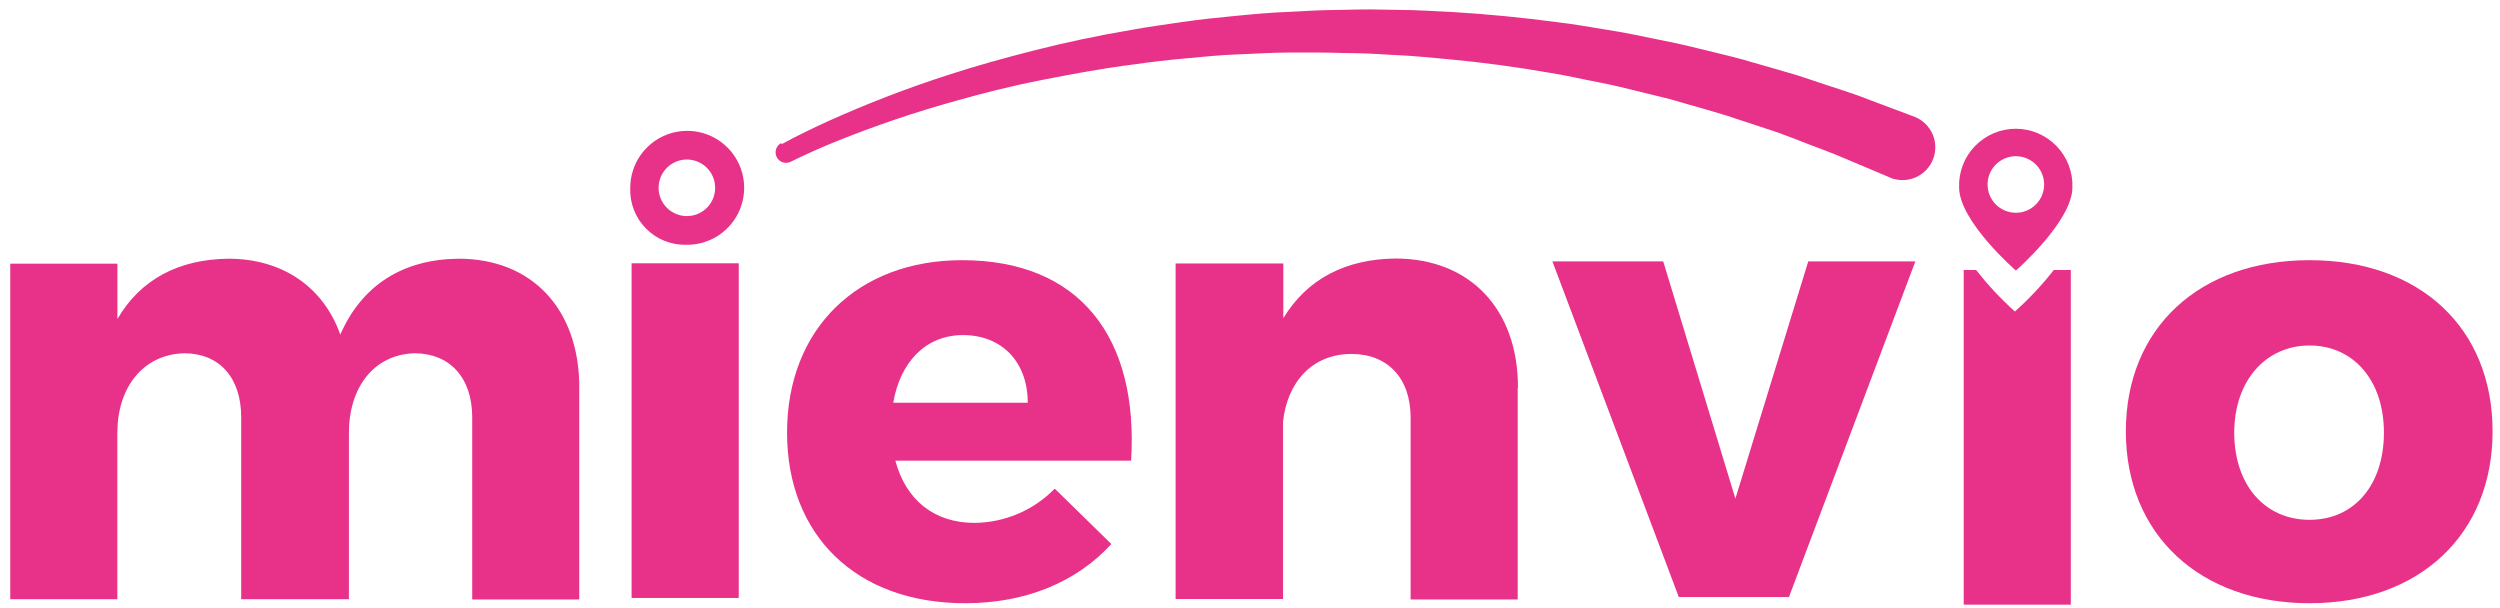 <?xml version="1.0" encoding="UTF-8"?> <svg xmlns="http://www.w3.org/2000/svg" width="189" height="46" viewBox="0 0 189 46" fill="none"><path fill-rule="evenodd" clip-rule="evenodd" d="M43.79 29.321V45.318H35.7V31.556C35.7 28.543 34.002 26.707 31.322 26.707C28.254 26.805 26.377 29.3 26.377 32.732V45.297H18.235V31.556C18.235 28.543 16.588 26.707 13.909 26.707C10.799 26.805 8.871 29.3 8.871 32.732V45.297H0.775V19.931H8.876V24.12C10.62 21.107 13.535 19.604 17.253 19.558C21.396 19.558 24.454 21.721 25.727 25.296C27.374 21.532 30.478 19.604 34.667 19.558C40.221 19.558 43.795 23.368 43.795 29.3" fill="#E83188"></path><path fill-rule="evenodd" clip-rule="evenodd" d="M47.748 45.205H55.849V19.905H47.748V45.205Z" fill="#E83188"></path><path fill-rule="evenodd" clip-rule="evenodd" d="M49.79 14.198C49.79 13.775 49.915 13.362 50.15 13.011C50.385 12.659 50.719 12.385 51.109 12.223C51.5 12.061 51.93 12.019 52.345 12.101C52.759 12.184 53.14 12.388 53.439 12.687C53.738 12.986 53.942 13.367 54.024 13.781C54.107 14.196 54.064 14.626 53.903 15.016C53.741 15.407 53.467 15.741 53.115 15.976C52.764 16.21 52.35 16.336 51.928 16.336C51.361 16.336 50.817 16.111 50.416 15.71C50.015 15.309 49.79 14.765 49.79 14.198ZM51.928 18.504C52.779 18.509 53.614 18.262 54.325 17.792C55.036 17.323 55.592 16.654 55.922 15.868C56.252 15.083 56.343 14.218 56.181 13.381C56.019 12.545 55.613 11.775 55.014 11.17C54.415 10.564 53.65 10.15 52.815 9.979C51.98 9.809 51.114 9.89 50.325 10.212C49.537 10.534 48.861 11.082 48.385 11.788C47.908 12.494 47.651 13.326 47.647 14.178C47.62 14.749 47.713 15.319 47.918 15.853C48.123 16.387 48.437 16.873 48.839 17.279C49.241 17.686 49.723 18.005 50.255 18.216C50.786 18.426 51.356 18.525 51.928 18.504Z" fill="#E83188"></path><path fill-rule="evenodd" clip-rule="evenodd" d="M150.261 13.948C150.261 13.525 150.386 13.112 150.621 12.76C150.856 12.409 151.19 12.134 151.581 11.973C151.971 11.811 152.401 11.768 152.816 11.851C153.23 11.933 153.611 12.137 153.91 12.436C154.209 12.735 154.413 13.116 154.495 13.531C154.578 13.945 154.536 14.375 154.374 14.766C154.212 15.156 153.938 15.49 153.586 15.725C153.235 15.96 152.822 16.085 152.399 16.085C151.832 16.085 151.288 15.86 150.887 15.459C150.486 15.058 150.261 14.515 150.261 13.948ZM152.399 20.458C152.399 20.458 156.674 16.725 156.674 14.168C156.694 13.593 156.598 13.02 156.392 12.483C156.185 11.946 155.873 11.456 155.473 11.042C155.074 10.628 154.595 10.299 154.065 10.074C153.536 9.85 152.966 9.734 152.391 9.734C151.816 9.734 151.246 9.85 150.717 10.074C150.187 10.299 149.709 10.628 149.309 11.042C148.909 11.456 148.597 11.946 148.391 12.483C148.184 13.02 148.088 13.593 148.108 14.168C148.108 16.725 152.394 20.448 152.394 20.448" fill="#E83188"></path><path fill-rule="evenodd" clip-rule="evenodd" d="M77.697 30.446C77.697 27.342 75.723 25.332 72.803 25.332C69.98 25.332 68.052 27.377 67.53 30.446H77.697ZM85.511 34.824H67.689C68.492 37.836 70.655 39.529 73.667 39.529C74.8 39.521 75.92 39.288 76.962 38.843C78.004 38.399 78.947 37.753 79.738 36.941L84.018 41.129C81.43 43.957 77.62 45.604 72.961 45.604C64.677 45.604 59.501 40.424 59.501 32.706C59.501 24.846 64.866 19.67 72.726 19.67C81.666 19.67 86.089 25.552 85.511 34.824Z" fill="#E83188"></path><path fill-rule="evenodd" clip-rule="evenodd" d="M114.738 29.321V45.318H106.642V31.556C106.642 28.589 104.904 26.759 102.173 26.759C99.207 26.759 97.325 28.876 96.997 31.873V45.282H88.876V19.916H97.018V24.058C98.808 21.092 101.723 19.588 105.487 19.543C111.112 19.543 114.759 23.352 114.759 29.285" fill="#E83188"></path><path fill-rule="evenodd" clip-rule="evenodd" d="M126.916 45.133L117.362 19.762H125.739L131.196 37.697L136.704 19.762H144.8L135.246 45.133H126.916Z" fill="#E83188"></path><path fill-rule="evenodd" clip-rule="evenodd" d="M152.327 23.552C151.26 22.592 150.278 21.541 149.392 20.412H148.456V45.712H156.552V20.412H155.268C154.381 21.542 153.397 22.593 152.327 23.552Z" fill="#E83188"></path><path fill-rule="evenodd" clip-rule="evenodd" d="M168.908 32.706C168.908 36.66 171.214 39.298 174.6 39.298C177.985 39.298 180.225 36.66 180.225 32.706C180.225 28.753 177.919 26.119 174.6 26.119C171.281 26.119 168.908 28.799 168.908 32.706ZM188.439 32.614C188.439 40.424 182.885 45.604 174.6 45.604C166.315 45.604 160.715 40.424 160.715 32.614C160.715 24.805 166.269 19.67 174.6 19.67C182.931 19.67 188.439 24.785 188.439 32.614Z" fill="#E83188"></path><path fill-rule="evenodd" clip-rule="evenodd" d="M59.107 10.895L59.332 10.772L59.997 10.419C60.575 10.127 61.424 9.698 62.518 9.202C65.547 7.831 68.654 6.635 71.821 5.622C73.779 4.983 75.912 4.389 78.224 3.801C80.535 3.213 82.954 2.697 85.501 2.267C86.769 2.027 88.058 1.863 89.388 1.664C90.717 1.464 92.042 1.336 93.392 1.203C94.742 1.07 96.103 0.942 97.483 0.896L99.529 0.789C100.219 0.758 100.91 0.758 101.6 0.743C102.291 0.728 102.981 0.707 103.646 0.712L105.691 0.748C107.072 0.748 108.438 0.845 109.783 0.907C112.498 1.07 115.168 1.336 117.74 1.679C119.029 1.822 120.297 2.067 121.515 2.257C122.732 2.446 123.949 2.697 125.095 2.937L126.818 3.29C127.386 3.407 127.938 3.556 128.48 3.684C129.569 3.955 130.623 4.195 131.63 4.466L134.494 5.289L135.829 5.678L137.067 6.087C138.667 6.634 140.084 7.049 141.209 7.504L144.789 8.849C145.381 9.097 145.853 9.566 146.107 10.155C146.361 10.745 146.376 11.41 146.15 12.011C145.923 12.612 145.473 13.101 144.893 13.376C144.313 13.652 143.649 13.691 143.04 13.487L142.963 13.457L142.861 13.411L139.491 11.989C138.427 11.513 137.087 11.063 135.573 10.455L134.397 10.015L133.134 9.596L130.413 8.701C129.457 8.404 128.455 8.133 127.416 7.831C126.905 7.688 126.393 7.519 125.836 7.391L124.189 6.987C123.08 6.716 121.934 6.42 120.753 6.2C119.571 5.98 118.375 5.688 117.137 5.499C114.672 5.07 112.11 4.717 109.491 4.476C108.182 4.364 106.863 4.215 105.533 4.164L103.533 4.052C102.869 4.021 102.199 4.021 101.529 4.006C100.859 3.99 100.189 3.97 99.524 3.97H97.519C96.184 3.97 94.86 4.067 93.54 4.113C92.221 4.159 90.922 4.297 89.633 4.415C88.344 4.532 87.076 4.671 85.828 4.855C83.332 5.167 80.939 5.622 78.668 6.067C76.398 6.512 74.286 7.054 72.347 7.601C69.221 8.463 66.148 9.504 63.142 10.721C62.053 11.16 61.219 11.544 60.651 11.805L60.017 12.112L59.797 12.219C59.611 12.317 59.394 12.338 59.193 12.276C58.992 12.214 58.824 12.075 58.726 11.889C58.627 11.703 58.607 11.486 58.669 11.285C58.731 11.084 58.87 10.916 59.056 10.818" fill="#E83188"></path></svg> 